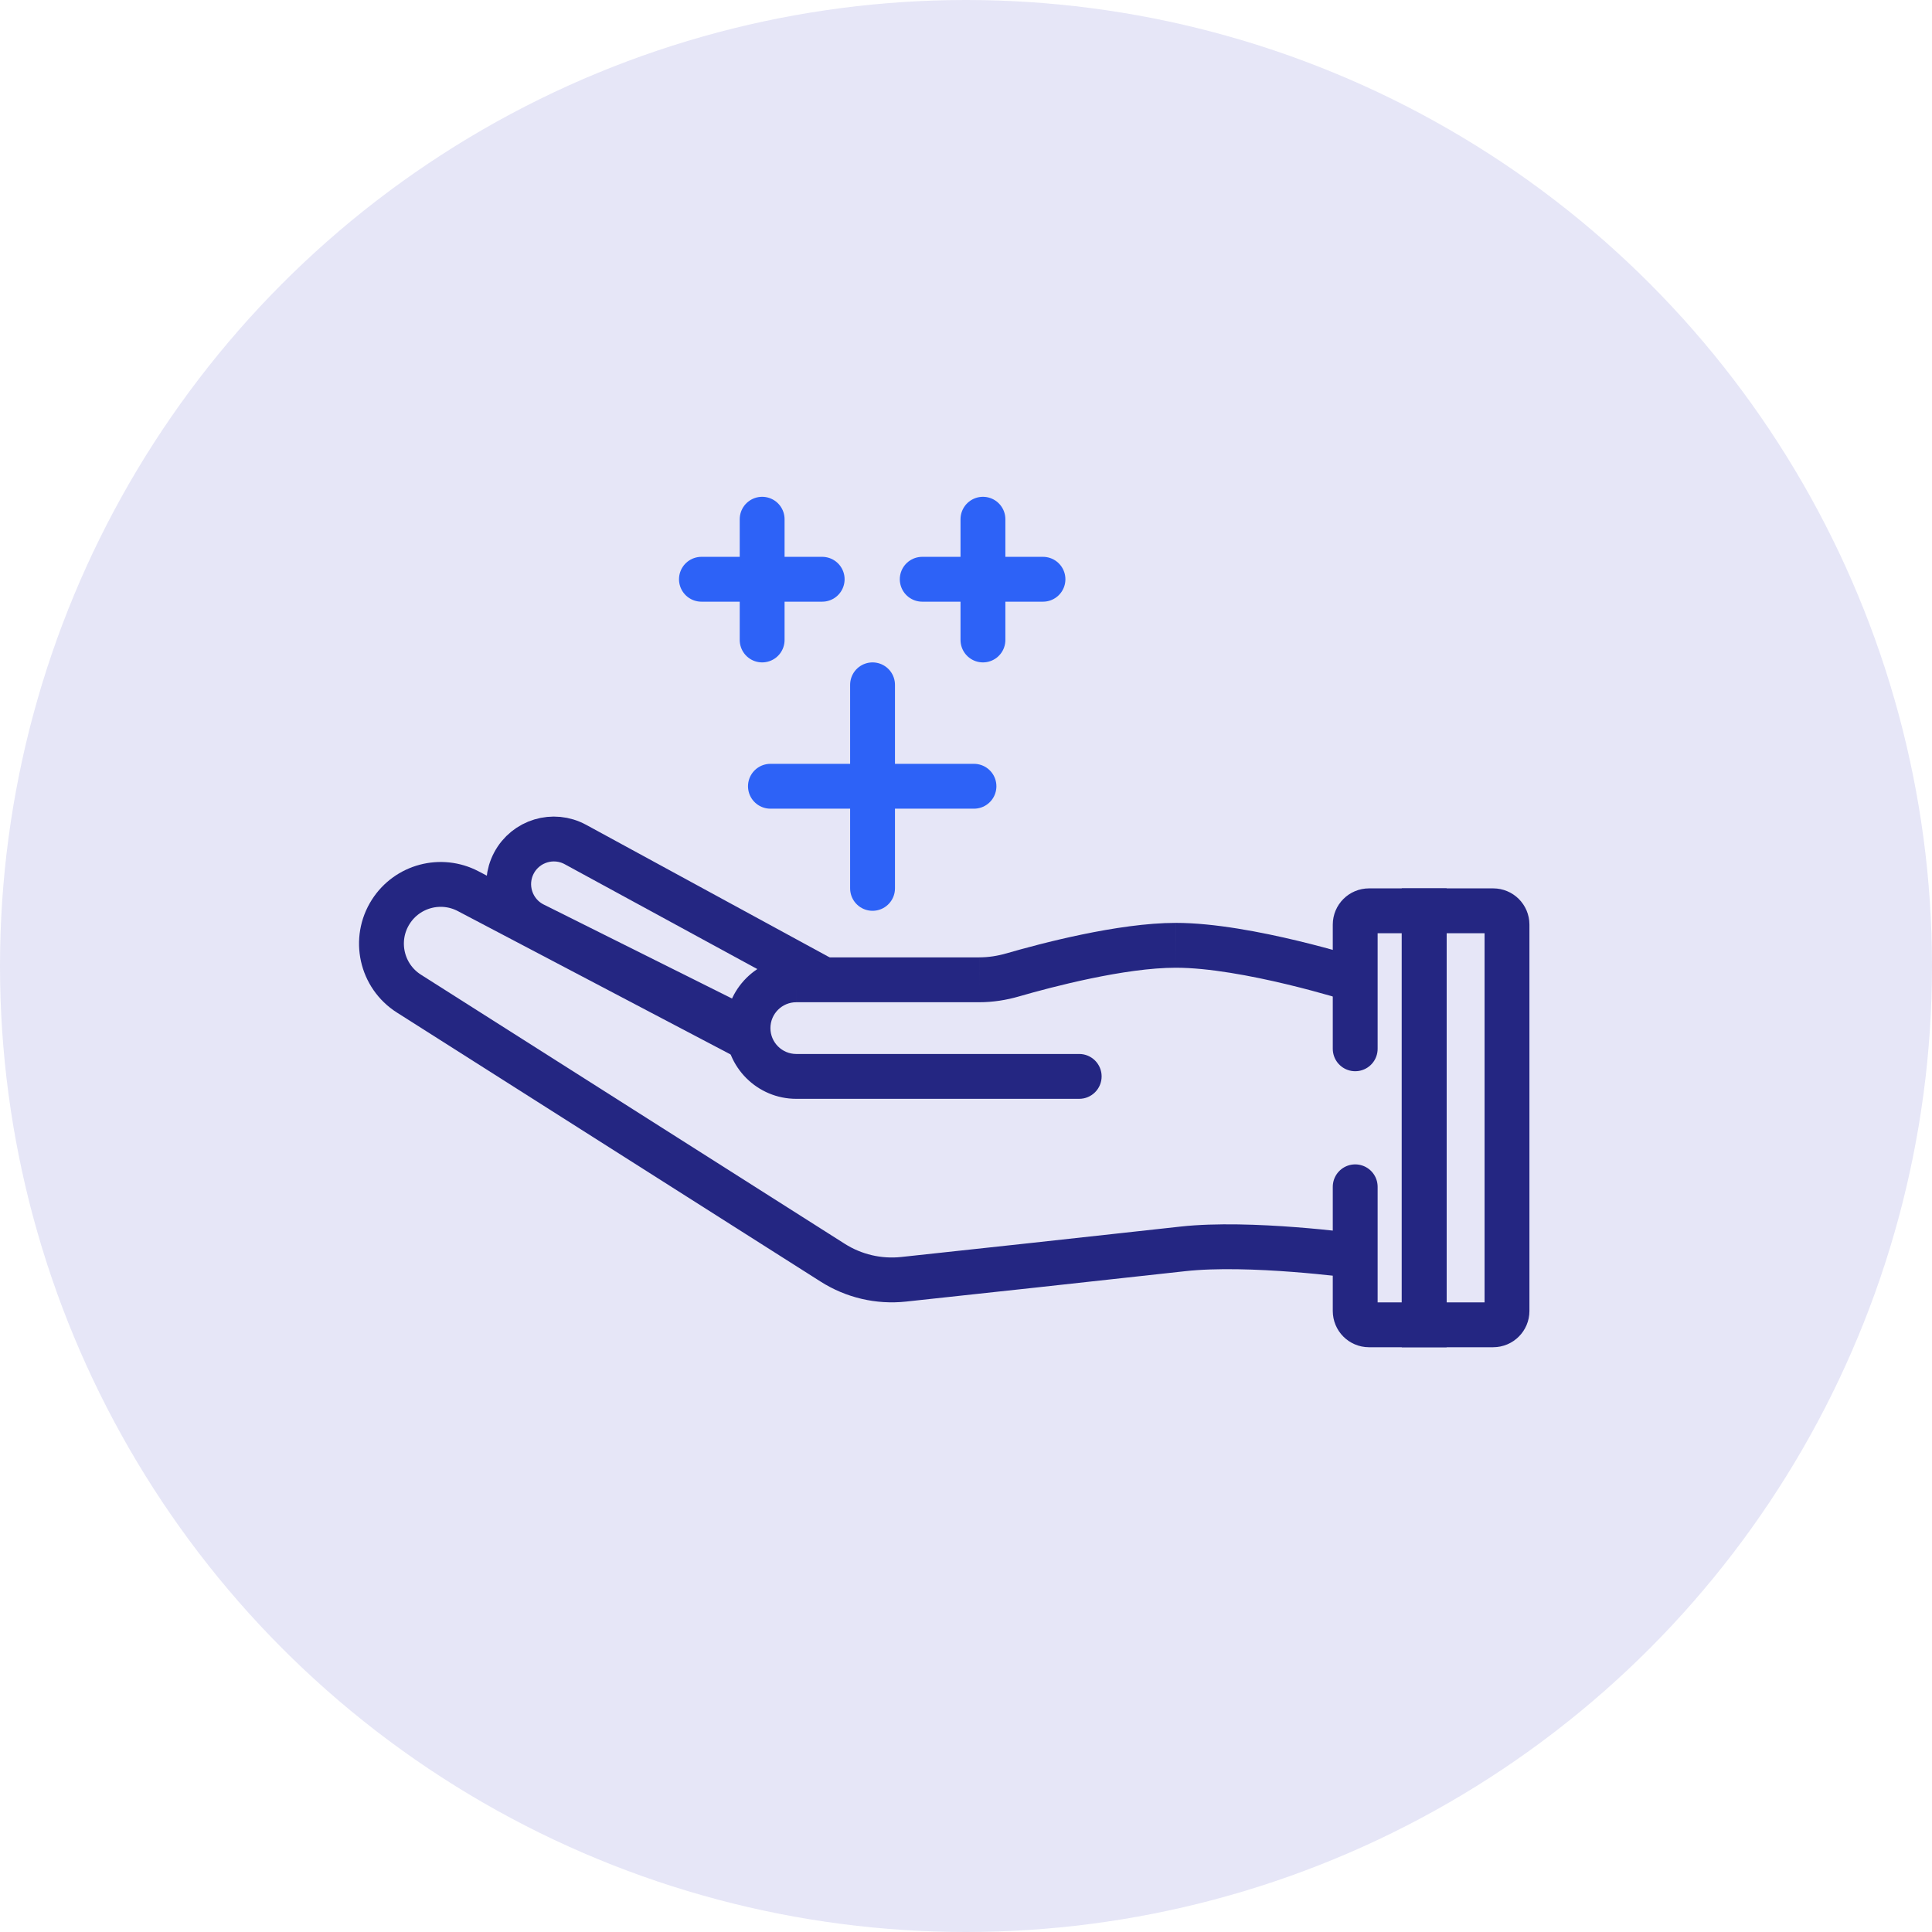 <svg fill="none" height="140" viewBox="0 0 140 140" width="140" xmlns="http://www.w3.org/2000/svg"><circle cx="70" cy="70" fill="#e6e6f7" r="70"/><g stroke-width="3.25"><path d="m63.228 49.625v14.75" stroke="#2d62f7" stroke-linecap="round"/><path d="m55.828 56.975h14.75" stroke="#2d62f7" stroke-linecap="round"/><path d="m71.228 37.625v8.75" stroke="#2d62f7" stroke-linecap="round"/><path d="m66.828 41.975h8.75" stroke="#2d62f7" stroke-linecap="round"/><path d="m55.228 37.625v8.75" stroke="#2d62f7" stroke-linecap="round"/><path d="m50.828 41.975h8.75" stroke="#2d62f7" stroke-linecap="round"/><path d="m103.203 66h5c.552 0 1 .448 1 1v28c0 .552-.448 1-1 1h-5z" stroke="#242682"/><path d="m98.203 76v-9c0-.552.448-1 1-1h4v30h-4c-.552 0-1-.448-1-1v-9" stroke="#242682" stroke-linecap="round"/><path d="m54.703 75.5-20.774-10.919c-1.973-1.037-4.411-.391-5.611 1.487-1.279 2.001-.69 4.66 1.315 5.933l30.709 19.5c1.528.971 3.336 1.394 5.136 1.201 4.539-.488 13.697-1.476 20.225-2.202 4.867-.541 12.499.5 12.499.5" stroke="#242682"/></g><path d="m78.203 79.625c.897 0 1.625-.728 1.625-1.625s-.728-1.625-1.625-1.625zm-4.81-8.983-.452-1.561zm4.81 5.733h-20.5v3.25h20.5zm-20.5-3.75h13.254v-3.25h-13.254zm16.142-.422c2.406-.696 7.681-2.078 11.358-2.078v-3.25c-4.2 0-9.893 1.521-12.262 2.207zm11.358-2.078c2.383 0 5.477.585 8.059 1.205 1.273.306 2.39.612 3.187.841.398.115.716.21.933.276.108.033.191.059.247.076.028.009.048.015.062.019.007.002.011.004.015.005.002.001.003.001.003.001 0.0 0.0.001 0.0.001 0-0-0-0-0.0.494-1.548.494-1.548.494-1.548.494-1.548-0-0-0-0-.001-0-0-0-.001-0-.002-.001-.001-.001-.003-.001-.005-.002-.004-.001-.011-.004-.019-.006-.017-.005-.041-.013-.071-.022-.062-.019-.152-.047-.268-.083-.232-.071-.566-.171-.982-.29-.832-.239-1.996-.558-3.327-.878-2.625-.63-6.031-1.295-8.818-1.295zm-14.246 2.5c.994 0 1.963-.154 2.888-.422l-.903-3.122c-.662.192-1.327.293-1.984.293zm-18.379 1.875c0 2.83 2.295 5.125 5.125 5.125v-3.25c-1.036 0-1.875-.84-1.875-1.875zm3.25 0c0-1.036.84-1.875 1.875-1.875v-3.25c-2.83 0-5.125 2.295-5.125 5.125z" fill="#242682"/><path d="m59.703 71-18.005-9.803c-1.599-.871-3.602-.268-4.455 1.34-.862 1.625-.216 3.64 1.429 4.462l16.031 8.002" stroke="#242682" stroke-width="3.25"/></svg>